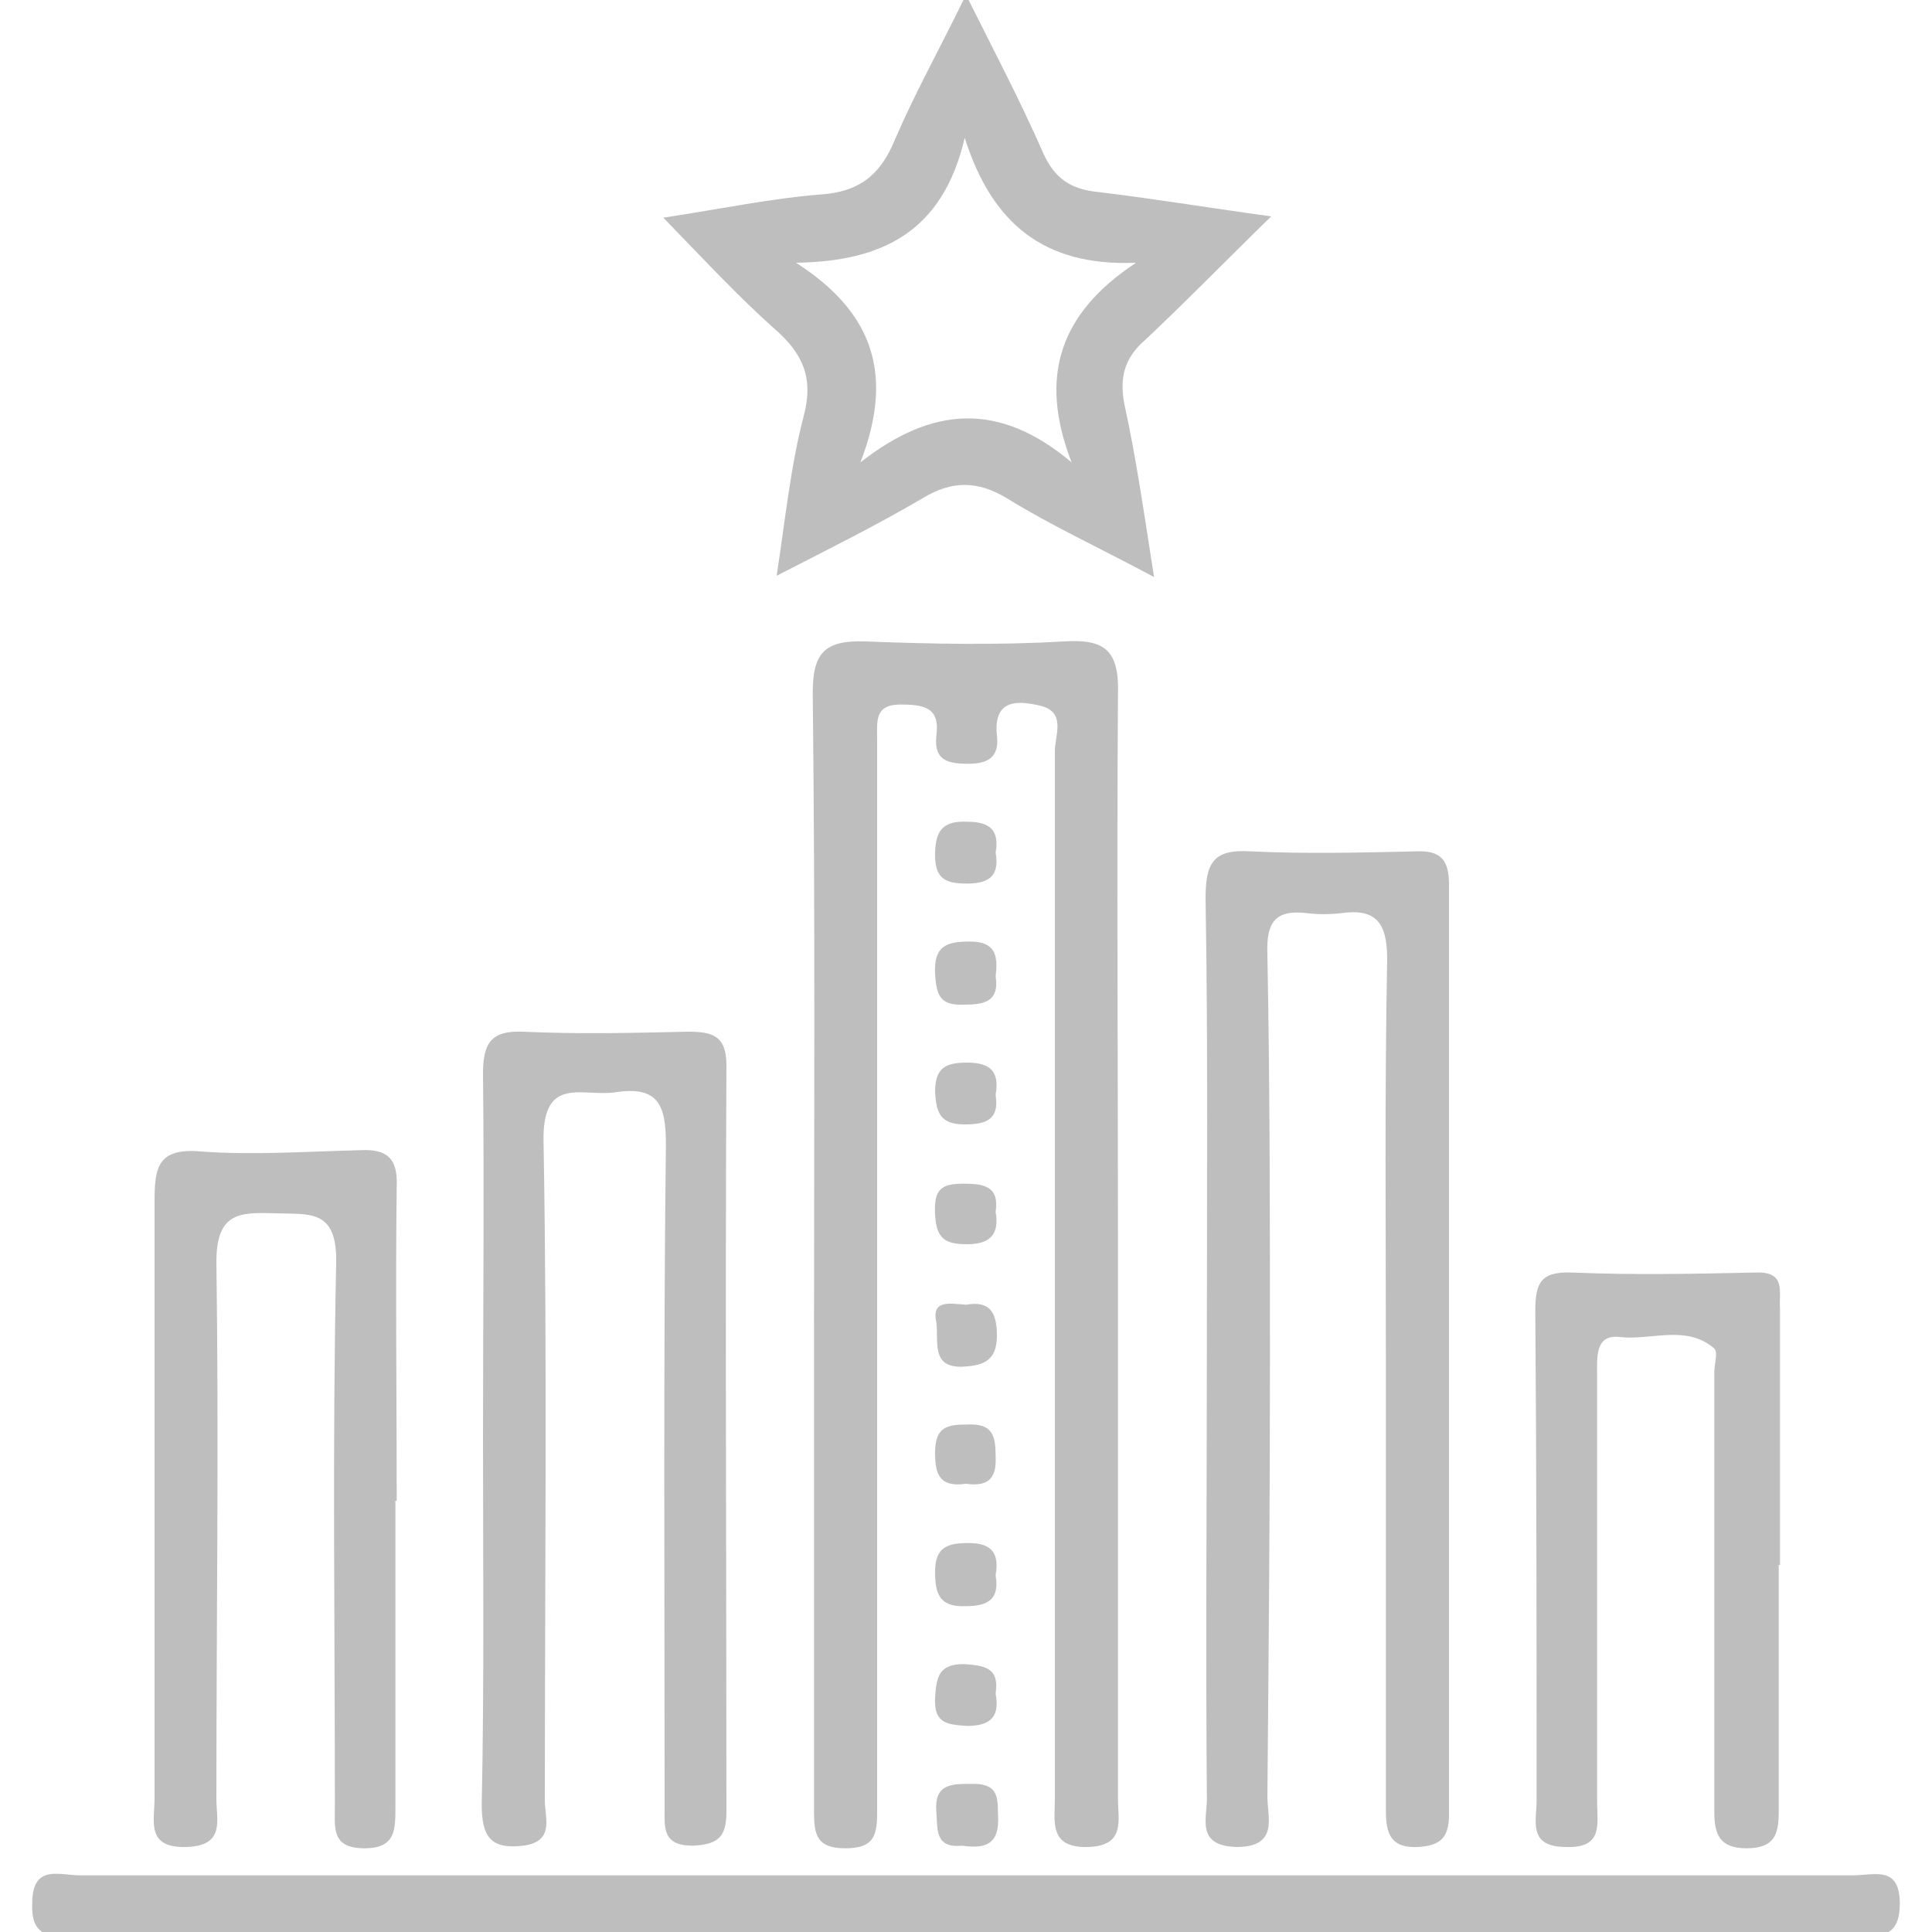 <?xml version="1.0" encoding="utf-8"?>
<!-- Generator: Adobe Illustrator 26.3.1, SVG Export Plug-In . SVG Version: 6.00 Build 0)  -->
<svg version="1.1" id="Layer_1" xmlns="http://www.w3.org/2000/svg" xmlns:xlink="http://www.w3.org/1999/xlink" x="0px" y="0px"
	 viewBox="0 0 150 150" style="enable-background:new 0 0 150 150;" xml:space="preserve">
	 <style xmlns="http://www.w3.org/2000/svg" type="text/css">
	.st0{fill:#BEBEBE;}
</style>
<g>
	<path class="st0" d="M86.8,96.8c0,14.3,0,28.6,0,42.9c0,1.6,0.6,3.6-2.3,3.7c-3.1,0.1-2.6-2-2.6-3.8c0-27.1,0-54.2,0-81.3c0-1.2,0.9-3-1.1-3.5
		c-1.7-0.4-3.7-0.6-3.4,2.3c0.2,1.6-0.6,2.2-2.2,2.2c-1.7,0-2.7-0.3-2.5-2.2c0.3-2.2-1-2.4-2.8-2.4c-2,0-1.8,1.3-1.8,2.6
		c0,16.7,0,33.3,0,50c0,11.2,0,22.3,0,33.5c0,1.9-0.4,2.7-2.5,2.7c-2.2,0-2.4-1.1-2.4-2.8c0-11.9,0-23.8,0-35.7
		c0-17.1,0.1-34.1-0.1-51.2c0-3.2,1-4.1,4.1-4c5.1,0.2,10.3,0.3,15.4,0c3.2-0.2,4.3,0.7,4.2,4.1C86.7,68.2,86.8,82.5,86.8,96.8
		C86.8,96.8,86.8,96.8,86.8,96.8z"/>
	<path class="st0" d="M93.7,104.8c0-11.7,0.1-23.3-0.1-35c0-2.7,0.5-3.9,3.5-3.7c4.2,0.2,8.5,0.1,12.8,0c2-0.1,2.6,0.7,2.6,2.6
		c0,24.1,0,48.1,0,72.2c0,1.8-0.7,2.4-2.4,2.5c-2.1,0.1-2.5-1-2.5-2.8c0-11.7,0-23.3,0-35c0-10.4-0.1-20.8,0.1-31.1
		c0-2.8-0.8-4-3.6-3.6c-0.9,0.1-1.8,0.1-2.6,0c-2.5-0.3-3.2,0.7-3.1,3.2c0.2,10.5,0.2,21.1,0.2,31.6c0,11.3-0.1,22.6-0.2,33.8
		c0,1.6,0.9,3.9-2.4,3.9c-3.3-0.1-2.2-2.4-2.3-4C93.6,127.8,93.7,116.3,93.7,104.8C93.7,104.8,93.7,104.8,93.7,104.8z"/>
	<path class="st0" d="M75.4,145.6c22.8,0,45.7,0,68.5,0c1.6,0,3.6-0.8,3.6,2.2c0,2.8-1.7,2.5-3.5,2.5c-46,0-92.1,0-138.1,0
		c-1.8,0-3.5,0.3-3.4-2.5c0-3.1,2.1-2.2,3.7-2.2C29.2,145.6,52.3,145.6,75.4,145.6z"/>
	<path class="st0" d="M37.5,111.6c0-9.4,0.1-18.8,0-28.2c0-2.4,0.6-3.4,3.1-3.3c4.3,0.2,8.5,0.1,12.8,0c1.9,0,3,0.3,3,2.6
		c-0.1,19.3,0,38.6,0,57.9c0,1.9-0.5,2.6-2.6,2.7c-2.4,0-2.2-1.4-2.2-3c0-17.2-0.1-34.4,0.1-51.5c0-3-0.6-4.5-3.9-4
		c-2.5,0.4-5.7-1.4-5.6,3.8c0.3,17,0.1,34.1,0.1,51.2c0,1.3,0.8,3.2-1.7,3.5c-2.5,0.3-3.2-0.7-3.2-3.2
		C37.6,130.7,37.5,121.1,37.5,111.6z"/>
	<path class="st0" d="M51.5,16.9c4.6-0.7,8.4-1.5,12.2-1.8c3.1-0.2,4.7-1.6,5.8-4.3C71,7.3,72.9,3.9,75-0.4c2.3,4.6,4.3,8.4,6,12.3
		c0.9,2,2.2,2.8,4.2,3c4.2,0.5,8.4,1.2,13.5,1.9c-3.7,3.6-6.7,6.7-9.8,9.6c-1.6,1.4-2,2.9-1.6,5c0.9,4.1,1.5,8.3,2.3,13.4
		c-4.3-2.3-8-4-11.4-6.1c-2.3-1.4-4.3-1.4-6.6,0c-3.4,2-7,3.8-11.3,6c0.7-4.6,1.1-8.6,2.1-12.4c0.8-3-0.1-4.9-2.3-6.8
		C57.3,23,54.7,20.2,51.5,16.9z M83.2,35.9c-2.6-6.7-0.9-11.6,5-15.5C81,20.7,77,17.3,74.9,10.7c-1.7,7.3-6.4,9.6-13.1,9.7
		c6.1,3.9,7.6,8.8,5,15.5C72.3,31.6,77.5,31.1,83.2,35.9z"/>
	<path class="st0" d="M30.7,116.6c0,7.9,0,15.8,0,23.7c0,1.8,0,3.2-2.4,3.2c-2.6,0-2.3-1.6-2.3-3.3c0-14-0.2-28.1,0.1-42.1
		c0.1-4.3-2.1-3.8-4.8-3.9c-2.8-0.1-4.5,0-4.5,3.8c0.2,13.9,0,27.8,0,41.7c0,1.6,0.7,3.6-2.3,3.7c-3.2,0.1-2.5-2-2.5-3.8
		c0-15.4,0-30.8,0-46.3c0-2.6,0.2-4.2,3.6-3.9c4.1,0.3,8.2,0,12.4-0.1c2-0.1,2.9,0.6,2.8,2.8c-0.1,8.1,0,16.3,0,24.4
		C30.6,116.6,30.6,116.6,30.7,116.6z"/>
	<path class="st0" d="M138.1,121.5c0,6.4,0,12.8,0,19.2c0,1.8-0.4,2.8-2.5,2.8c-2.1,0-2.5-1.1-2.5-2.8c0-11.4,0-22.8,0-34.2c0-0.6,0.3-1.5,0-1.8
		c-2.2-1.9-4.9-0.6-7.4-0.9c-1.9-0.2-1.7,1.7-1.7,3c0,11,0,22.1,0,33.1c0,1.7,0.5,3.6-2.4,3.5c-3,0-2.3-2-2.3-3.6
		c0-12.7,0-25.3-0.1-38c0-2.2,0.4-3.1,2.9-3c4.7,0.2,9.5,0.1,14.2,0c2.4-0.1,1.8,1.5,1.9,2.8c0,6.6,0,13.3,0,19.9
		C138.2,121.5,138.2,121.5,138.1,121.5z"/>
	<path class="st0" d="M77.3,75.8c0.3,1.9-0.8,2.2-2.4,2.2c-1.9,0.1-2.2-0.7-2.3-2.4c-0.1-2.1,0.8-2.5,2.7-2.5C77.3,73.1,77.5,74.2,77.3,75.8z"/>
	<path class="st0" d="M77.3,122.3c0.3,1.8-0.5,2.4-2.3,2.4c-2.1,0.1-2.4-1-2.4-2.7c0-1.9,1-2.2,2.6-2.2C77,119.8,77.6,120.6,77.3,122.3z"/>
	<path class="st0" d="M74.7,143.3c-2.1,0.2-1.9-1.2-2-2.6c-0.2-2.3,1.3-2.2,2.9-2.2c2.2,0,1.8,1.5,1.9,2.8C77.5,143.4,76.2,143.5,74.7,143.3z"/>
	<path class="st0" d="M77.3,94.1c0.3,1.7-0.4,2.5-2.2,2.5c-1.7,0-2.4-0.4-2.5-2.3c-0.1-1.9,0.4-2.4,2.2-2.4C76.4,91.9,77.6,92.1,77.3,94.1z"/>
	<path class="st0" d="M75,101.3c1.7-0.3,2.4,0.4,2.4,2.4c0,1.9-1,2.3-2.5,2.4c-2.7,0.2-2-2-2.2-3.4C72.3,100.9,73.7,101.2,75,101.3z"/>
	<path class="st0" d="M77.3,66.2c0.3,1.7-0.4,2.4-2.2,2.4c-1.6,0-2.5-0.3-2.5-2.2c0-1.8,0.5-2.7,2.5-2.6C76.9,63.8,77.6,64.5,77.3,66.2z"/>
	<path class="st0" d="M77.3,85c0.3,1.9-0.7,2.3-2.4,2.3c-1.9,0-2.2-0.9-2.3-2.5c0-1.9,0.8-2.3,2.5-2.3C77,82.5,77.6,83.3,77.3,85z"/>
	<path class="st0" d="M75,115.2c-2.1,0.3-2.4-0.8-2.4-2.4c0-2,0.9-2.2,2.5-2.2c2-0.1,2.2,0.9,2.2,2.5C77.4,115,76.5,115.4,75,115.2z"/>
	<path class="st0" d="M77.3,131.5c0.3,1.6-0.2,2.5-2.2,2.5c-1.6-0.1-2.6-0.2-2.5-2.2c0.1-1.6,0.3-2.6,2.2-2.6C76.5,129.3,77.6,129.5,77.3,131.5z
		"/>
</g>
</svg>
